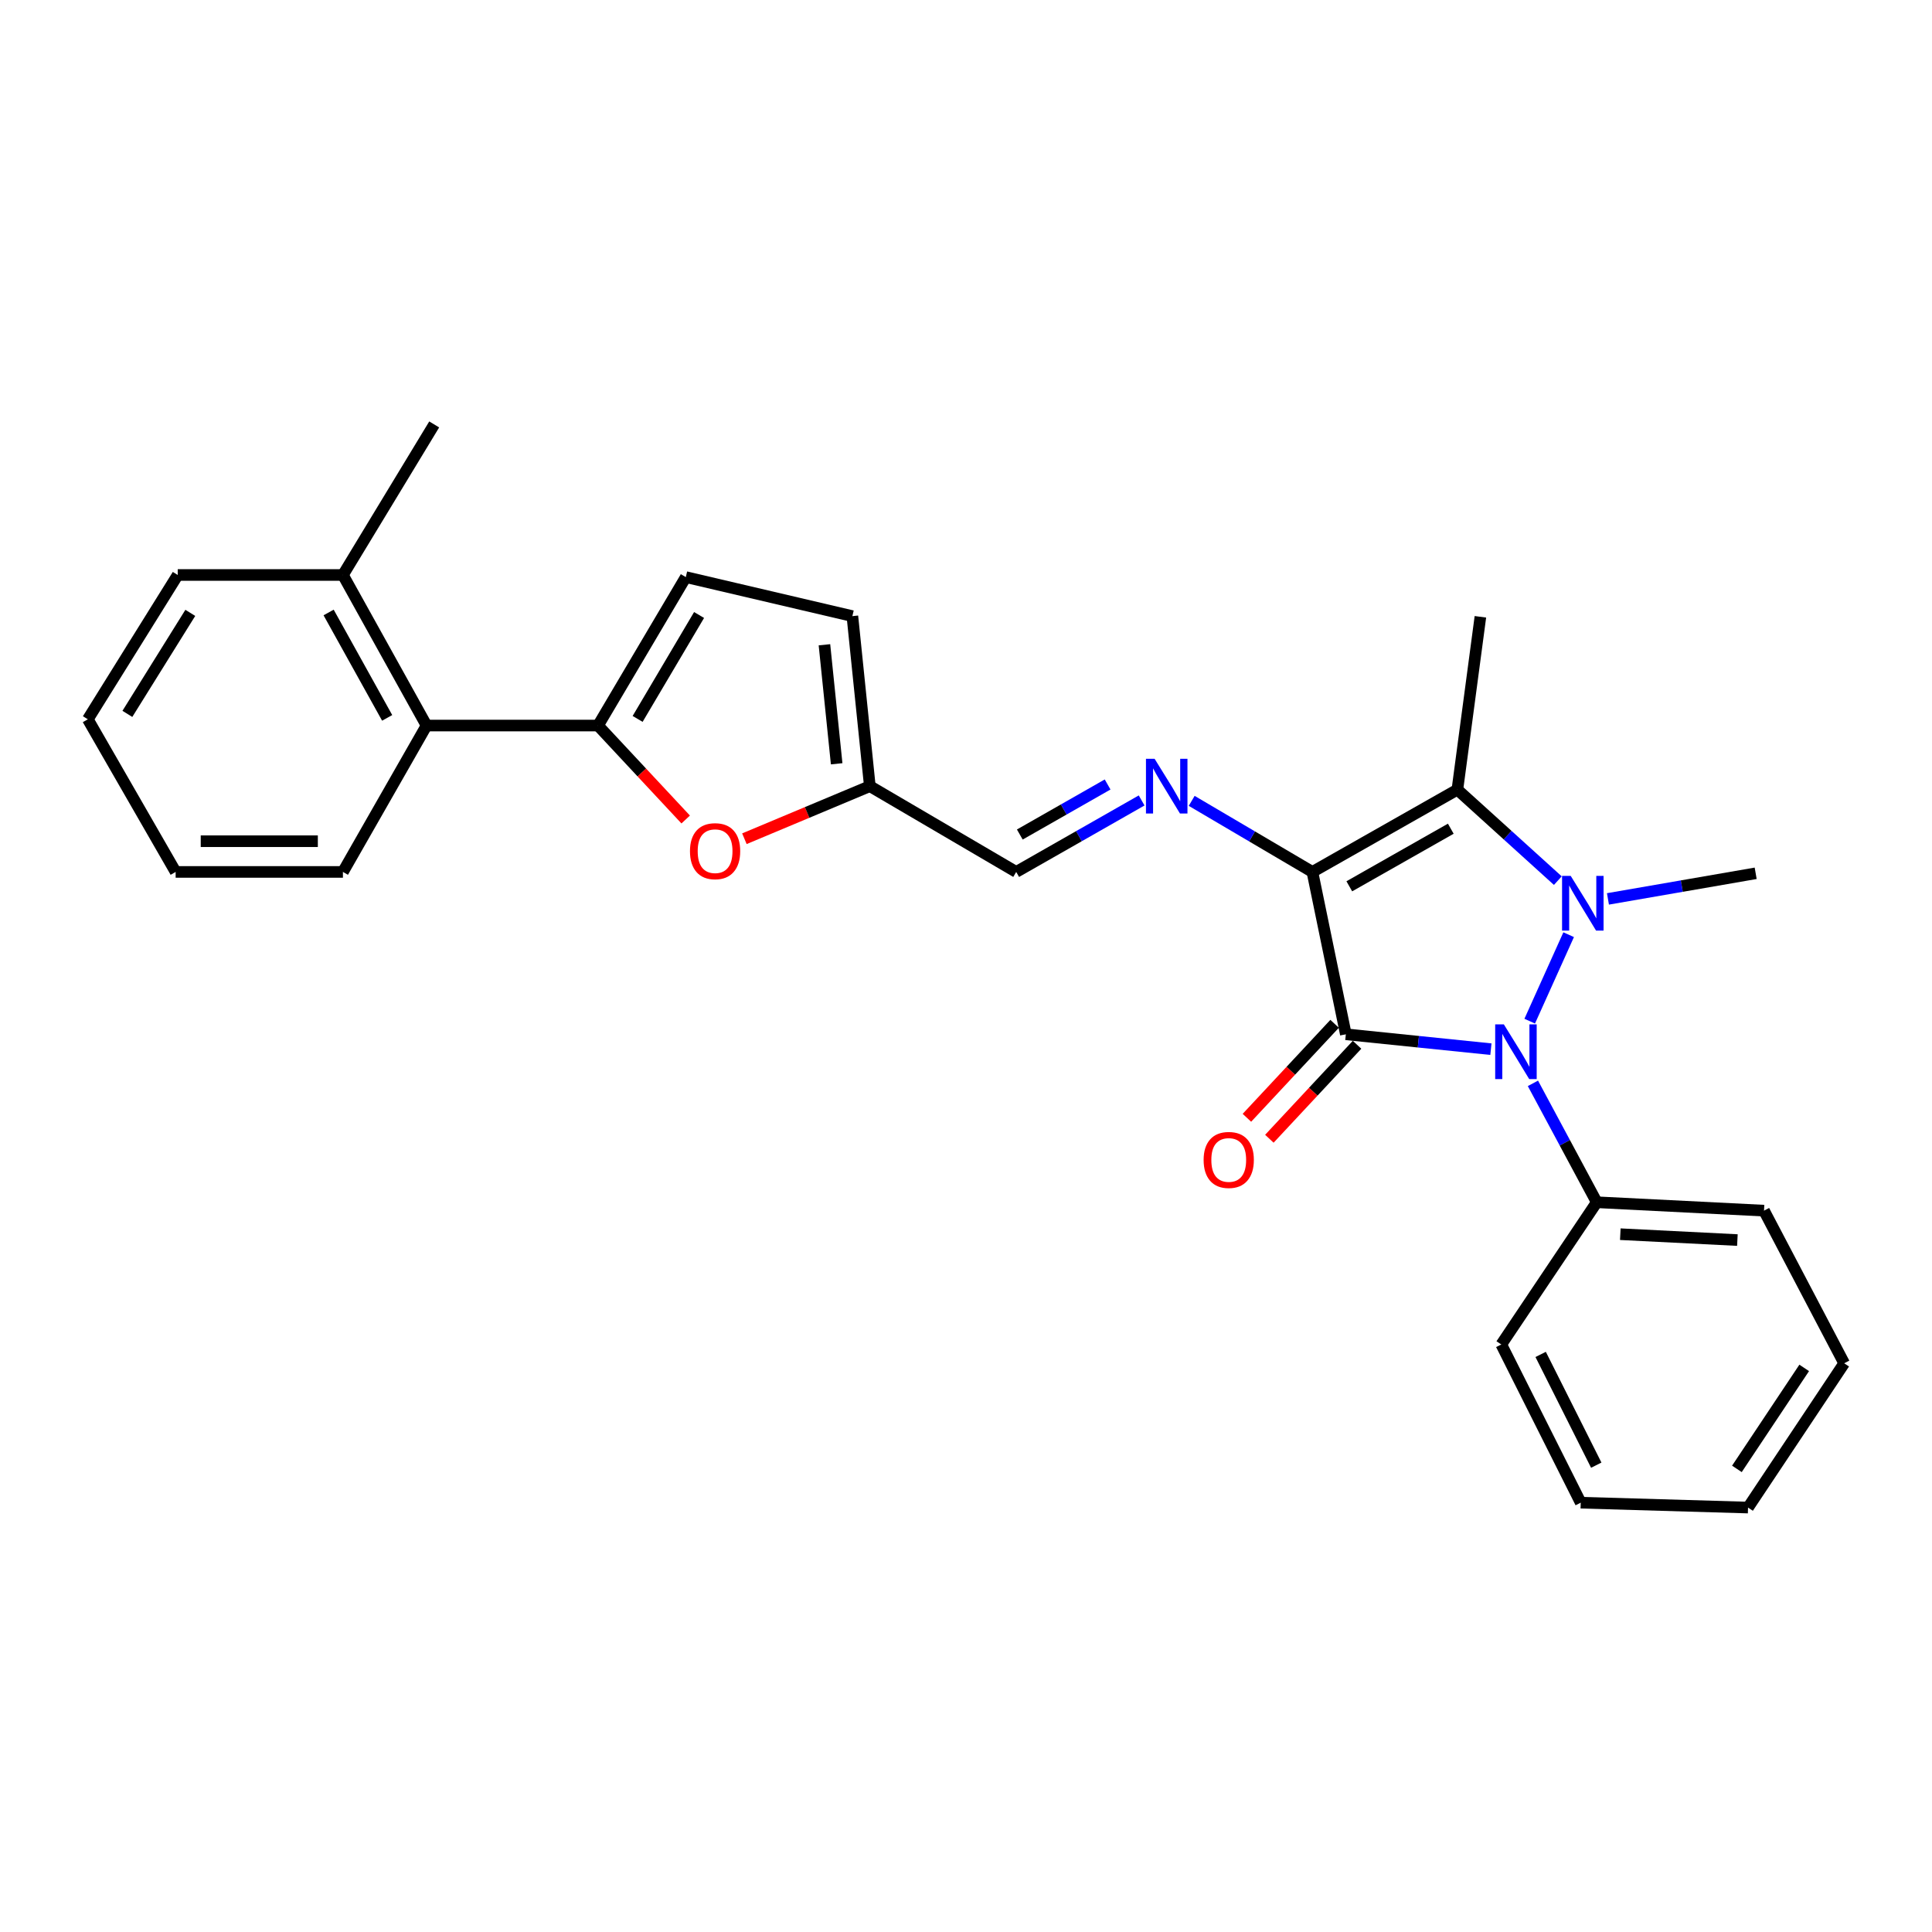 <?xml version='1.0' encoding='iso-8859-1'?>
<svg version='1.1' baseProfile='full'
              xmlns='http://www.w3.org/2000/svg'
                      xmlns:rdkit='http://www.rdkit.org/xml'
                      xmlns:xlink='http://www.w3.org/1999/xlink'
                  xml:space='preserve'
width='1000px' height='1000px' viewBox='0 0 1000 1000'>
<!-- END OF HEADER -->
<rect style='opacity:1.0;fill:#FFFFFF;stroke:none' width='1000' height='1000' x='0' y='0'> </rect>
<path class='bond-0' d='M 679.294,451.31 L 696.604,535.345' style='fill:none;fill-rule:evenodd;stroke:#000000;stroke-width:6px;stroke-linecap:butt;stroke-linejoin:miter;stroke-opacity:1' />
<path class='bond-3' d='M 679.294,451.31 L 754.338,408.724' style='fill:none;fill-rule:evenodd;stroke:#000000;stroke-width:6px;stroke-linecap:butt;stroke-linejoin:miter;stroke-opacity:1' />
<path class='bond-3' d='M 698.397,458.748 L 750.927,428.938' style='fill:none;fill-rule:evenodd;stroke:#000000;stroke-width:6px;stroke-linecap:butt;stroke-linejoin:miter;stroke-opacity:1' />
<path class='bond-4' d='M 679.294,451.31 L 648.055,432.917' style='fill:none;fill-rule:evenodd;stroke:#000000;stroke-width:6px;stroke-linecap:butt;stroke-linejoin:miter;stroke-opacity:1' />
<path class='bond-4' d='M 648.055,432.917 L 616.816,414.525' style='fill:none;fill-rule:evenodd;stroke:#0000FF;stroke-width:6px;stroke-linecap:butt;stroke-linejoin:miter;stroke-opacity:1' />
<path class='bond-2' d='M 696.604,535.345 L 734.15,539.194' style='fill:none;fill-rule:evenodd;stroke:#000000;stroke-width:6px;stroke-linecap:butt;stroke-linejoin:miter;stroke-opacity:1' />
<path class='bond-2' d='M 734.15,539.194 L 771.696,543.043' style='fill:none;fill-rule:evenodd;stroke:#0000FF;stroke-width:6px;stroke-linecap:butt;stroke-linejoin:miter;stroke-opacity:1' />
<path class='bond-10' d='M 690.793,529.922 L 668.097,554.245' style='fill:none;fill-rule:evenodd;stroke:#000000;stroke-width:6px;stroke-linecap:butt;stroke-linejoin:miter;stroke-opacity:1' />
<path class='bond-10' d='M 668.097,554.245 L 645.401,578.567' style='fill:none;fill-rule:evenodd;stroke:#FF0000;stroke-width:6px;stroke-linecap:butt;stroke-linejoin:miter;stroke-opacity:1' />
<path class='bond-10' d='M 702.416,540.768 L 679.72,565.09' style='fill:none;fill-rule:evenodd;stroke:#000000;stroke-width:6px;stroke-linecap:butt;stroke-linejoin:miter;stroke-opacity:1' />
<path class='bond-10' d='M 679.72,565.09 L 657.024,589.413' style='fill:none;fill-rule:evenodd;stroke:#FF0000;stroke-width:6px;stroke-linecap:butt;stroke-linejoin:miter;stroke-opacity:1' />
<path class='bond-1' d='M 806.33,455.815 L 780.334,432.269' style='fill:none;fill-rule:evenodd;stroke:#0000FF;stroke-width:6px;stroke-linecap:butt;stroke-linejoin:miter;stroke-opacity:1' />
<path class='bond-1' d='M 780.334,432.269 L 754.338,408.724' style='fill:none;fill-rule:evenodd;stroke:#000000;stroke-width:6px;stroke-linecap:butt;stroke-linejoin:miter;stroke-opacity:1' />
<path class='bond-15' d='M 832.27,465.27 L 870.503,458.644' style='fill:none;fill-rule:evenodd;stroke:#0000FF;stroke-width:6px;stroke-linecap:butt;stroke-linejoin:miter;stroke-opacity:1' />
<path class='bond-15' d='M 870.503,458.644 L 908.735,452.017' style='fill:none;fill-rule:evenodd;stroke:#000000;stroke-width:6px;stroke-linecap:butt;stroke-linejoin:miter;stroke-opacity:1' />
<path class='bond-27' d='M 811.933,483.793 L 791.774,528.55' style='fill:none;fill-rule:evenodd;stroke:#0000FF;stroke-width:6px;stroke-linecap:butt;stroke-linejoin:miter;stroke-opacity:1' />
<path class='bond-13' d='M 793.437,560.742 L 809.956,591.513' style='fill:none;fill-rule:evenodd;stroke:#0000FF;stroke-width:6px;stroke-linecap:butt;stroke-linejoin:miter;stroke-opacity:1' />
<path class='bond-13' d='M 809.956,591.513 L 826.476,622.285' style='fill:none;fill-rule:evenodd;stroke:#000000;stroke-width:6px;stroke-linecap:butt;stroke-linejoin:miter;stroke-opacity:1' />
<path class='bond-16' d='M 754.338,408.724 L 766.252,319.258' style='fill:none;fill-rule:evenodd;stroke:#000000;stroke-width:6px;stroke-linecap:butt;stroke-linejoin:miter;stroke-opacity:1' />
<path class='bond-12' d='M 590.907,414.311 L 558.445,432.811' style='fill:none;fill-rule:evenodd;stroke:#0000FF;stroke-width:6px;stroke-linecap:butt;stroke-linejoin:miter;stroke-opacity:1' />
<path class='bond-12' d='M 558.445,432.811 L 525.983,451.31' style='fill:none;fill-rule:evenodd;stroke:#000000;stroke-width:6px;stroke-linecap:butt;stroke-linejoin:miter;stroke-opacity:1' />
<path class='bond-12' d='M 573.297,406.049 L 550.574,418.999' style='fill:none;fill-rule:evenodd;stroke:#0000FF;stroke-width:6px;stroke-linecap:butt;stroke-linejoin:miter;stroke-opacity:1' />
<path class='bond-12' d='M 550.574,418.999 L 527.85,431.949' style='fill:none;fill-rule:evenodd;stroke:#000000;stroke-width:6px;stroke-linecap:butt;stroke-linejoin:miter;stroke-opacity:1' />
<path class='bond-5' d='M 309.534,375.542 L 332.221,399.857' style='fill:none;fill-rule:evenodd;stroke:#000000;stroke-width:6px;stroke-linecap:butt;stroke-linejoin:miter;stroke-opacity:1' />
<path class='bond-5' d='M 332.221,399.857 L 354.908,424.171' style='fill:none;fill-rule:evenodd;stroke:#FF0000;stroke-width:6px;stroke-linecap:butt;stroke-linejoin:miter;stroke-opacity:1' />
<path class='bond-9' d='M 309.534,375.542 L 220.783,375.542' style='fill:none;fill-rule:evenodd;stroke:#000000;stroke-width:6px;stroke-linecap:butt;stroke-linejoin:miter;stroke-opacity:1' />
<path class='bond-28' d='M 309.534,375.542 L 354.973,298.706' style='fill:none;fill-rule:evenodd;stroke:#000000;stroke-width:6px;stroke-linecap:butt;stroke-linejoin:miter;stroke-opacity:1' />
<path class='bond-28' d='M 330.033,372.109 L 361.841,318.324' style='fill:none;fill-rule:evenodd;stroke:#000000;stroke-width:6px;stroke-linecap:butt;stroke-linejoin:miter;stroke-opacity:1' />
<path class='bond-6' d='M 385.3,434.124 L 417.762,420.519' style='fill:none;fill-rule:evenodd;stroke:#FF0000;stroke-width:6px;stroke-linecap:butt;stroke-linejoin:miter;stroke-opacity:1' />
<path class='bond-6' d='M 417.762,420.519 L 450.224,406.913' style='fill:none;fill-rule:evenodd;stroke:#000000;stroke-width:6px;stroke-linecap:butt;stroke-linejoin:miter;stroke-opacity:1' />
<path class='bond-7' d='M 354.973,298.706 L 441.189,318.904' style='fill:none;fill-rule:evenodd;stroke:#000000;stroke-width:6px;stroke-linecap:butt;stroke-linejoin:miter;stroke-opacity:1' />
<path class='bond-8' d='M 450.224,406.913 L 525.983,451.31' style='fill:none;fill-rule:evenodd;stroke:#000000;stroke-width:6px;stroke-linecap:butt;stroke-linejoin:miter;stroke-opacity:1' />
<path class='bond-11' d='M 450.224,406.913 L 441.189,318.904' style='fill:none;fill-rule:evenodd;stroke:#000000;stroke-width:6px;stroke-linecap:butt;stroke-linejoin:miter;stroke-opacity:1' />
<path class='bond-11' d='M 433.055,395.335 L 426.73,333.729' style='fill:none;fill-rule:evenodd;stroke:#000000;stroke-width:6px;stroke-linecap:butt;stroke-linejoin:miter;stroke-opacity:1' />
<path class='bond-14' d='M 220.783,375.542 L 177.499,297.611' style='fill:none;fill-rule:evenodd;stroke:#000000;stroke-width:6px;stroke-linecap:butt;stroke-linejoin:miter;stroke-opacity:1' />
<path class='bond-14' d='M 200.393,371.572 L 170.094,317.019' style='fill:none;fill-rule:evenodd;stroke:#000000;stroke-width:6px;stroke-linecap:butt;stroke-linejoin:miter;stroke-opacity:1' />
<path class='bond-17' d='M 220.783,375.542 L 177.499,451.31' style='fill:none;fill-rule:evenodd;stroke:#000000;stroke-width:6px;stroke-linecap:butt;stroke-linejoin:miter;stroke-opacity:1' />
<path class='bond-18' d='M 826.476,622.285 L 913.054,626.63' style='fill:none;fill-rule:evenodd;stroke:#000000;stroke-width:6px;stroke-linecap:butt;stroke-linejoin:miter;stroke-opacity:1' />
<path class='bond-18' d='M 838.666,638.814 L 899.27,641.856' style='fill:none;fill-rule:evenodd;stroke:#000000;stroke-width:6px;stroke-linecap:butt;stroke-linejoin:miter;stroke-opacity:1' />
<path class='bond-19' d='M 826.476,622.285 L 777.062,695.898' style='fill:none;fill-rule:evenodd;stroke:#000000;stroke-width:6px;stroke-linecap:butt;stroke-linejoin:miter;stroke-opacity:1' />
<path class='bond-20' d='M 177.499,297.611 L 224.74,219.688' style='fill:none;fill-rule:evenodd;stroke:#000000;stroke-width:6px;stroke-linecap:butt;stroke-linejoin:miter;stroke-opacity:1' />
<path class='bond-21' d='M 177.499,297.611 L 91.989,297.611' style='fill:none;fill-rule:evenodd;stroke:#000000;stroke-width:6px;stroke-linecap:butt;stroke-linejoin:miter;stroke-opacity:1' />
<path class='bond-22' d='M 177.499,451.31 L 90.912,451.31' style='fill:none;fill-rule:evenodd;stroke:#000000;stroke-width:6px;stroke-linecap:butt;stroke-linejoin:miter;stroke-opacity:1' />
<path class='bond-22' d='M 164.511,435.413 L 103.9,435.413' style='fill:none;fill-rule:evenodd;stroke:#000000;stroke-width:6px;stroke-linecap:butt;stroke-linejoin:miter;stroke-opacity:1' />
<path class='bond-23' d='M 913.054,626.63 L 954.545,705.639' style='fill:none;fill-rule:evenodd;stroke:#000000;stroke-width:6px;stroke-linecap:butt;stroke-linejoin:miter;stroke-opacity:1' />
<path class='bond-25' d='M 777.062,695.898 L 818.183,777.786' style='fill:none;fill-rule:evenodd;stroke:#000000;stroke-width:6px;stroke-linecap:butt;stroke-linejoin:miter;stroke-opacity:1' />
<path class='bond-25' d='M 797.437,701.047 L 826.221,758.369' style='fill:none;fill-rule:evenodd;stroke:#000000;stroke-width:6px;stroke-linecap:butt;stroke-linejoin:miter;stroke-opacity:1' />
<path class='bond-30' d='M 91.989,297.611 L 45.455,372.301' style='fill:none;fill-rule:evenodd;stroke:#000000;stroke-width:6px;stroke-linecap:butt;stroke-linejoin:miter;stroke-opacity:1' />
<path class='bond-30' d='M 98.502,317.221 L 65.927,369.504' style='fill:none;fill-rule:evenodd;stroke:#000000;stroke-width:6px;stroke-linecap:butt;stroke-linejoin:miter;stroke-opacity:1' />
<path class='bond-24' d='M 90.912,451.31 L 45.455,372.301' style='fill:none;fill-rule:evenodd;stroke:#000000;stroke-width:6px;stroke-linecap:butt;stroke-linejoin:miter;stroke-opacity:1' />
<path class='bond-29' d='M 954.545,705.639 L 904.778,780.312' style='fill:none;fill-rule:evenodd;stroke:#000000;stroke-width:6px;stroke-linecap:butt;stroke-linejoin:miter;stroke-opacity:1' />
<path class='bond-29' d='M 933.852,708.024 L 899.015,760.295' style='fill:none;fill-rule:evenodd;stroke:#000000;stroke-width:6px;stroke-linecap:butt;stroke-linejoin:miter;stroke-opacity:1' />
<path class='bond-26' d='M 818.183,777.786 L 904.778,780.312' style='fill:none;fill-rule:evenodd;stroke:#000000;stroke-width:6px;stroke-linecap:butt;stroke-linejoin:miter;stroke-opacity:1' />
<path  class='atom-2' d='M 813 453.366
L 822.28 468.366
Q 823.2 469.846, 824.68 472.526
Q 826.16 475.206, 826.24 475.366
L 826.24 453.366
L 830 453.366
L 830 481.686
L 826.12 481.686
L 816.16 465.286
Q 815 463.366, 813.76 461.166
Q 812.56 458.966, 812.2 458.286
L 812.2 481.686
L 808.52 481.686
L 808.52 453.366
L 813 453.366
' fill='#0000FF'/>
<path  class='atom-3' d='M 778.388 530.211
L 787.668 545.211
Q 788.588 546.691, 790.068 549.371
Q 791.548 552.051, 791.628 552.211
L 791.628 530.211
L 795.388 530.211
L 795.388 558.531
L 791.508 558.531
L 781.548 542.131
Q 780.388 540.211, 779.148 538.011
Q 777.948 535.811, 777.588 535.131
L 777.588 558.531
L 773.908 558.531
L 773.908 530.211
L 778.388 530.211
' fill='#0000FF'/>
<path  class='atom-5' d='M 597.628 392.753
L 606.908 407.753
Q 607.828 409.233, 609.308 411.913
Q 610.788 414.593, 610.868 414.753
L 610.868 392.753
L 614.628 392.753
L 614.628 421.073
L 610.748 421.073
L 600.788 404.673
Q 599.628 402.753, 598.388 400.553
Q 597.188 398.353, 596.828 397.673
L 596.828 421.073
L 593.148 421.073
L 593.148 392.753
L 597.628 392.753
' fill='#0000FF'/>
<path  class='atom-7' d='M 357.129 440.563
Q 357.129 433.763, 360.489 429.963
Q 363.849 426.163, 370.129 426.163
Q 376.409 426.163, 379.769 429.963
Q 383.129 433.763, 383.129 440.563
Q 383.129 447.443, 379.729 451.363
Q 376.329 455.243, 370.129 455.243
Q 363.889 455.243, 360.489 451.363
Q 357.129 447.483, 357.129 440.563
M 370.129 452.043
Q 374.449 452.043, 376.769 449.163
Q 379.129 446.243, 379.129 440.563
Q 379.129 435.003, 376.769 432.203
Q 374.449 429.363, 370.129 429.363
Q 365.809 429.363, 363.449 432.163
Q 361.129 434.963, 361.129 440.563
Q 361.129 446.283, 363.449 449.163
Q 365.809 452.043, 370.129 452.043
' fill='#FF0000'/>
<path  class='atom-11' d='M 622.992 600.383
Q 622.992 593.583, 626.352 589.783
Q 629.712 585.983, 635.992 585.983
Q 642.272 585.983, 645.632 589.783
Q 648.992 593.583, 648.992 600.383
Q 648.992 607.263, 645.592 611.183
Q 642.192 615.063, 635.992 615.063
Q 629.752 615.063, 626.352 611.183
Q 622.992 607.303, 622.992 600.383
M 635.992 611.863
Q 640.312 611.863, 642.632 608.983
Q 644.992 606.063, 644.992 600.383
Q 644.992 594.823, 642.632 592.023
Q 640.312 589.183, 635.992 589.183
Q 631.672 589.183, 629.312 591.983
Q 626.992 594.783, 626.992 600.383
Q 626.992 606.103, 629.312 608.983
Q 631.672 611.863, 635.992 611.863
' fill='#FF0000'/>
</svg>
